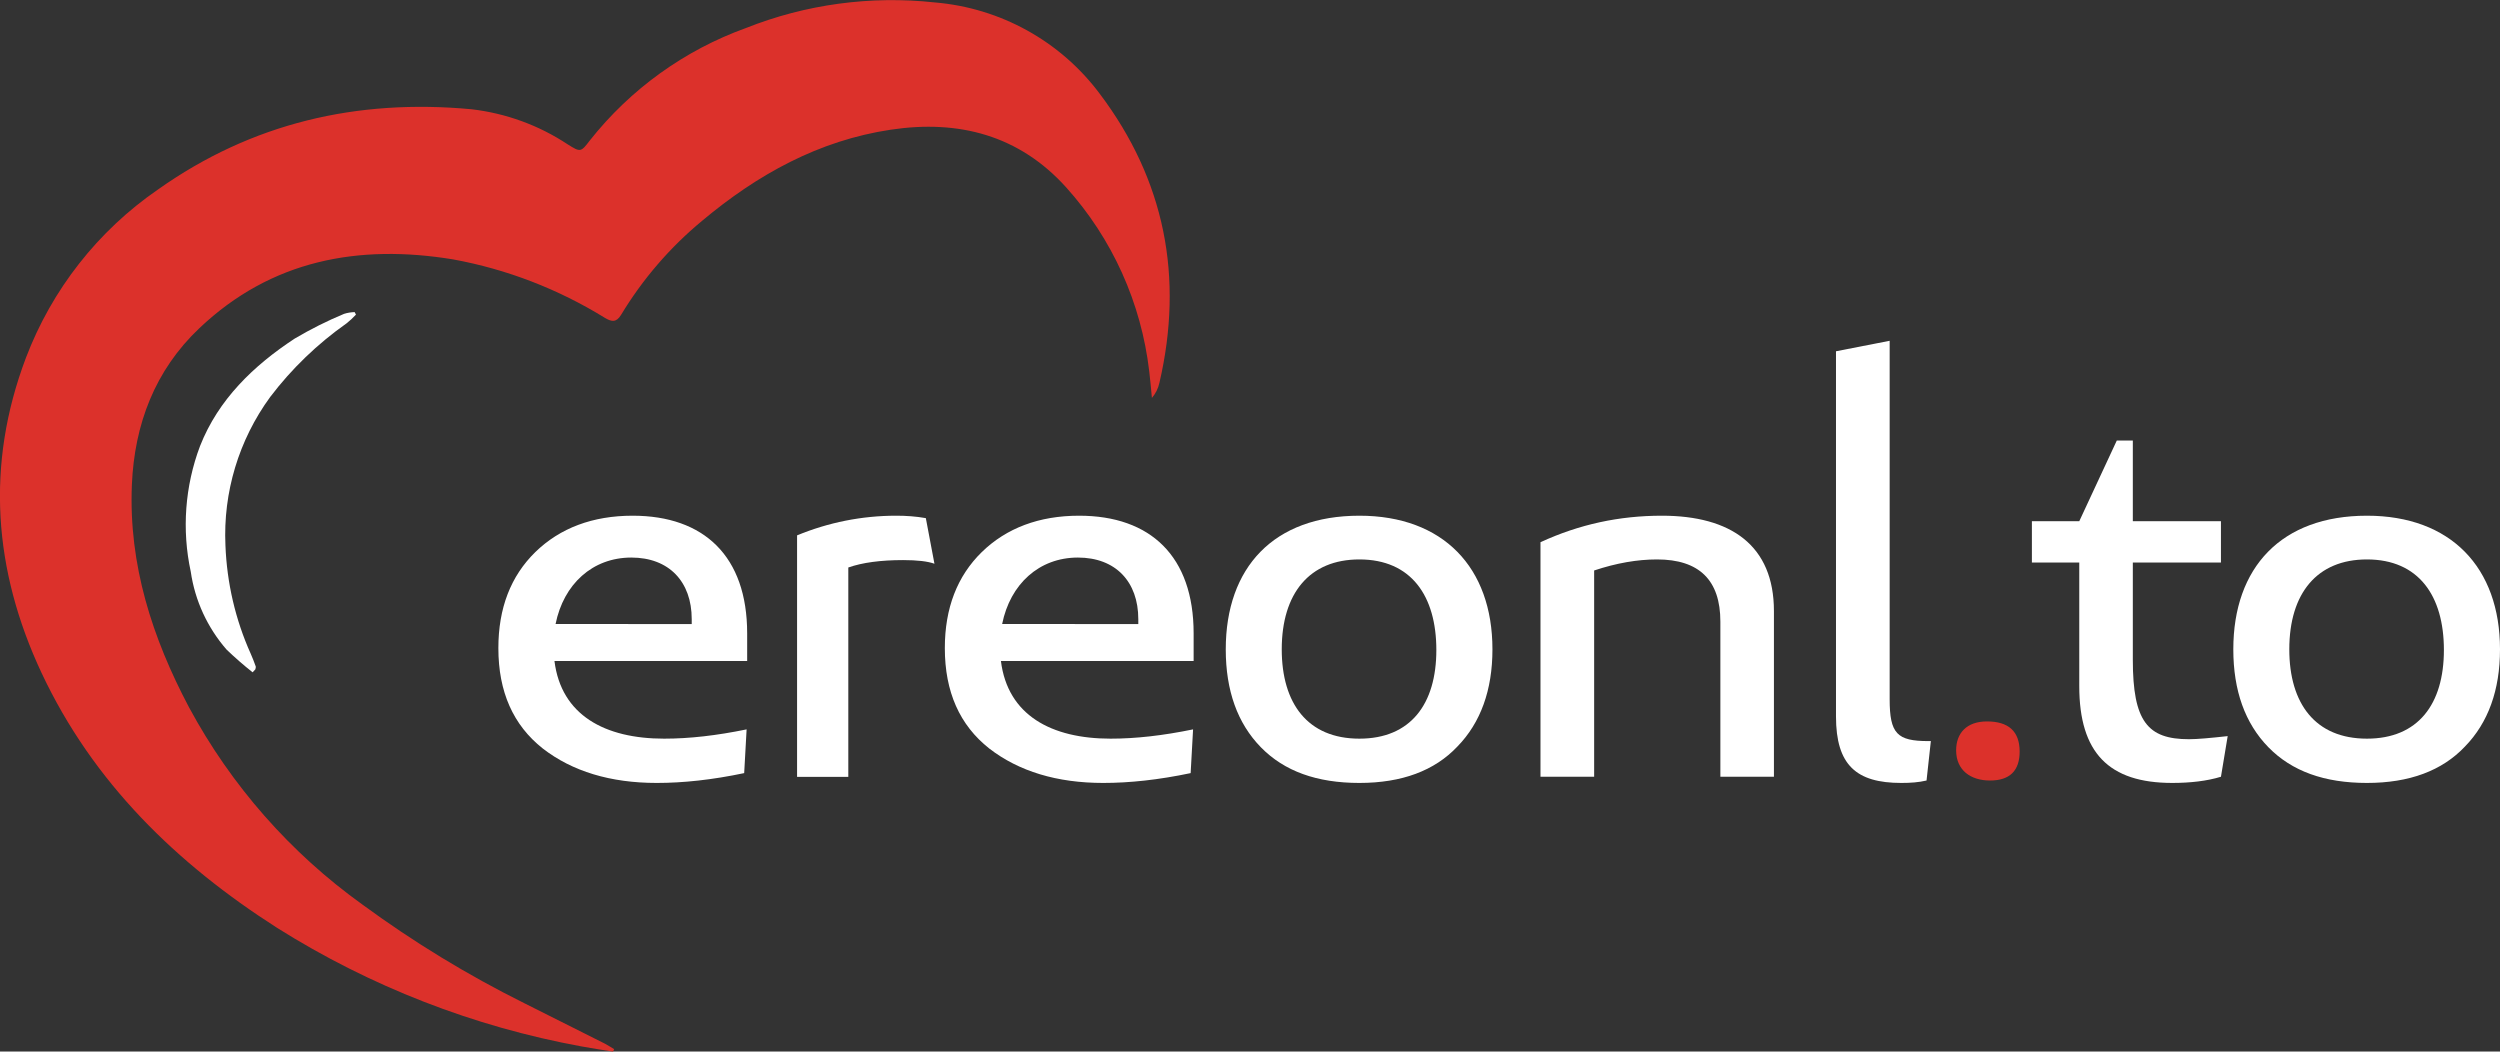 <?xml version="1.0" encoding="utf-8"?>
<!-- Generator: Adobe Illustrator 27.6.1, SVG Export Plug-In . SVG Version: 6.00 Build 0)  -->
<svg version="1.1" id="Vrstva_1" xmlns="http://www.w3.org/2000/svg" xmlns:xlink="http://www.w3.org/1999/xlink" x="0px" y="0px"
	 viewBox="0 0 226.39 95.22" style="enable-background:new 0 0 226.39 95.22;" xml:space="preserve">
<rect x="0" y="0" width="226.39" height="95.22" fill="#333333" stroke="none"/>
<style type="text/css">
	.st0{fill:#DC312B;}
	.st1{fill:#FFFFFF;}
</style>
<g>
	<g>
		<g>
			<g>
				<g id="Group_7127" transform="translate(2460.701 2013.072)">
					<path id="Path_12097" class="st0" d="M-2405.18-1917.84c-0.95-0.16-1.9-0.29-2.85-0.47c-9.79-1.79-19.16-5.44-27.58-10.74
						c-9.12-5.83-16.67-13.17-21.33-23.09c-4.35-9.29-5.08-18.84-1.41-28.54c2.35-6.17,6.51-11.48,11.94-15.22
						c8.52-6.04,18.06-8.24,28.39-7.28c3.12,0.36,6.12,1.45,8.74,3.19c1.15,0.72,1.18,0.7,1.99-0.36
						c3.67-4.64,8.56-8.17,14.13-10.18c5.43-2.16,11.31-2.95,17.12-2.32c5.93,0.5,11.36,3.5,14.92,8.26
						c5.91,7.83,7.63,16.63,5.41,26.19c-0.11,0.5-0.34,0.97-0.68,1.36c-0.08-0.8-0.14-1.6-0.24-2.39
						c-0.72-6.21-3.35-12.04-7.53-16.68c-4.25-4.71-9.71-6.14-15.86-5.22c-6.55,0.98-12.11,4.07-17.11,8.26
						c-2.9,2.4-5.38,5.28-7.33,8.51c-0.44,0.72-0.86,0.63-1.47,0.27c-4.21-2.6-8.87-4.4-13.73-5.29
						c-8.56-1.41-16.48,0.05-22.99,6.23c-4.02,3.81-5.88,8.7-6.11,14.19c-0.3,7.23,1.85,13.86,5.18,20.15
						c3.81,7.07,9.18,13.18,15.71,17.86c4.62,3.39,9.51,6.37,14.64,8.92c2.43,1.22,4.86,2.44,7.29,3.66
						c0.29,0.15,0.57,0.34,0.85,0.5L-2405.18-1917.84z"/>
				</g>
				<g id="Group_7128" transform="translate(2480.035 2045.532)">
					<path id="Path_12098" class="st1" d="M-2457.16-1984.65c-0.82-0.65-1.61-1.34-2.36-2.06c-1.73-1.99-2.86-4.43-3.24-7.05
						c-0.82-3.79-0.53-7.75,0.84-11.38c1.66-4.22,4.84-7.28,8.57-9.73c1.44-0.85,2.93-1.6,4.47-2.24c0.31-0.1,0.64-0.15,0.96-0.16
						l0.12,0.23c-0.26,0.28-0.54,0.54-0.84,0.78c-2.64,1.86-4.98,4.11-6.93,6.68c-2.84,3.89-4.27,8.63-4.05,13.44
						c0.13,3.39,0.9,6.72,2.29,9.81c0.17,0.37,0.31,0.76,0.45,1.14c0.03,0.08-0.02,0.17-0.03,0.27L-2457.16-1984.65z"/>
				</g>
			</g>
		</g>
	</g>
	<g>
		<path class="st1" d="M49.15,67.78c-2.68-2.12-4.02-5.13-4.02-9.09c0-3.62,1.12-6.52,3.35-8.7c2.23-2.17,5.19-3.29,8.81-3.29
			c6.47,0,10.37,3.68,10.37,10.65v2.51H50.21c0.61,4.91,4.57,7.03,9.93,7.03c2.29,0,4.74-0.28,7.47-0.84l-0.22,3.96
			c-2.9,0.61-5.52,0.89-7.92,0.89C55.28,70.9,51.82,69.85,49.15,67.78z M62.64,56.52v-0.45c0-3.4-2.06-5.58-5.47-5.58
			c-3.51,0-6.13,2.4-6.86,6.02H62.64z"/>
		<path class="st1" d="M72.18,70.35V48.48c2.84-1.17,5.86-1.78,8.98-1.78c0.89,0,1.78,0.06,2.68,0.22l0.78,4.13
			c-0.61-0.22-1.56-0.33-2.84-0.33c-2.01,0-3.68,0.22-4.96,0.67v18.96H72.18z"/>
		<path class="st1" d="M89.58,67.78c-2.68-2.12-4.02-5.13-4.02-9.09c0-3.62,1.12-6.52,3.35-8.7c2.23-2.17,5.19-3.29,8.81-3.29
			c6.47,0,10.37,3.68,10.37,10.65v2.51H90.64c0.61,4.91,4.57,7.03,9.93,7.03c2.29,0,4.74-0.28,7.47-0.84l-0.22,3.96
			c-2.9,0.61-5.52,0.89-7.92,0.89C95.72,70.9,92.26,69.85,89.58,67.78z M103.08,56.52v-0.45c0-3.4-2.06-5.58-5.47-5.58
			c-3.51,0-6.13,2.4-6.86,6.02H103.08z"/>
		<path class="st1" d="M135.15,58.8c0,3.68-1.06,6.64-3.18,8.81c-2.06,2.18-5.02,3.29-8.87,3.29c-3.85,0-6.8-1.06-8.92-3.23
			c-2.12-2.17-3.18-5.13-3.18-8.87c0-7.42,4.35-12.1,12.1-12.1C130.69,46.7,135.15,51.39,135.15,58.8z M123.1,66.89
			c4.63,0,6.97-3.12,6.97-8.03s-2.29-8.2-6.97-8.2c-4.52,0-7.03,3.07-7.03,8.14C116.07,63.71,118.42,66.89,123.1,66.89z"/>
		<path class="st1" d="M139.5,70.35V49.1c3.51-1.62,7.14-2.4,10.99-2.4c6.25,0,10.15,2.68,10.15,8.64v15h-4.85V56.29
			c0-3.74-1.9-5.63-5.74-5.63c-1.78,0-3.68,0.33-5.69,1v18.68H139.5z"/>
		<path class="st1" d="M171.12,30.86v32.46c0,3.12,0.67,3.79,3.51,3.79h0.22l-0.39,3.57c-0.72,0.17-1.45,0.22-2.29,0.22
			c-4.07,0-5.91-1.62-5.91-6.02V31.81L171.12,30.86z"/>
		<path class="st0" d="M179.93,65.33c1.95,0,2.96,0.89,2.96,2.73c0,1.73-0.89,2.62-2.68,2.62c-1.78,0-3.07-0.95-3.07-2.73
			C177.14,66.39,178.09,65.33,179.93,65.33z"/>
		<path class="st1" d="M184,50.94V47.2h4.29l3.4-7.31h1.45v7.31h7.98v3.74h-7.98v8.81c0,5.58,1.34,7.19,5.08,7.19
			c0.78,0,1.95-0.11,3.51-0.28l-0.61,3.68c-1.28,0.39-2.79,0.56-4.41,0.56c-5.74,0-8.42-2.73-8.42-8.76V50.94H184z"/>
		<path class="st1" d="M226.39,58.8c0,3.68-1.06,6.64-3.18,8.81c-2.06,2.18-5.02,3.29-8.87,3.29c-3.85,0-6.8-1.06-8.92-3.23
			c-2.12-2.17-3.18-5.13-3.18-8.87c0-7.42,4.35-12.1,12.1-12.1C221.93,46.7,226.39,51.39,226.39,58.8z M214.34,66.89
			c4.63,0,6.97-3.12,6.97-8.03s-2.29-8.2-6.97-8.2c-4.52,0-7.03,3.07-7.03,8.14C207.31,63.71,209.66,66.89,214.34,66.89z"/>
	</g>
</g>
</svg>
